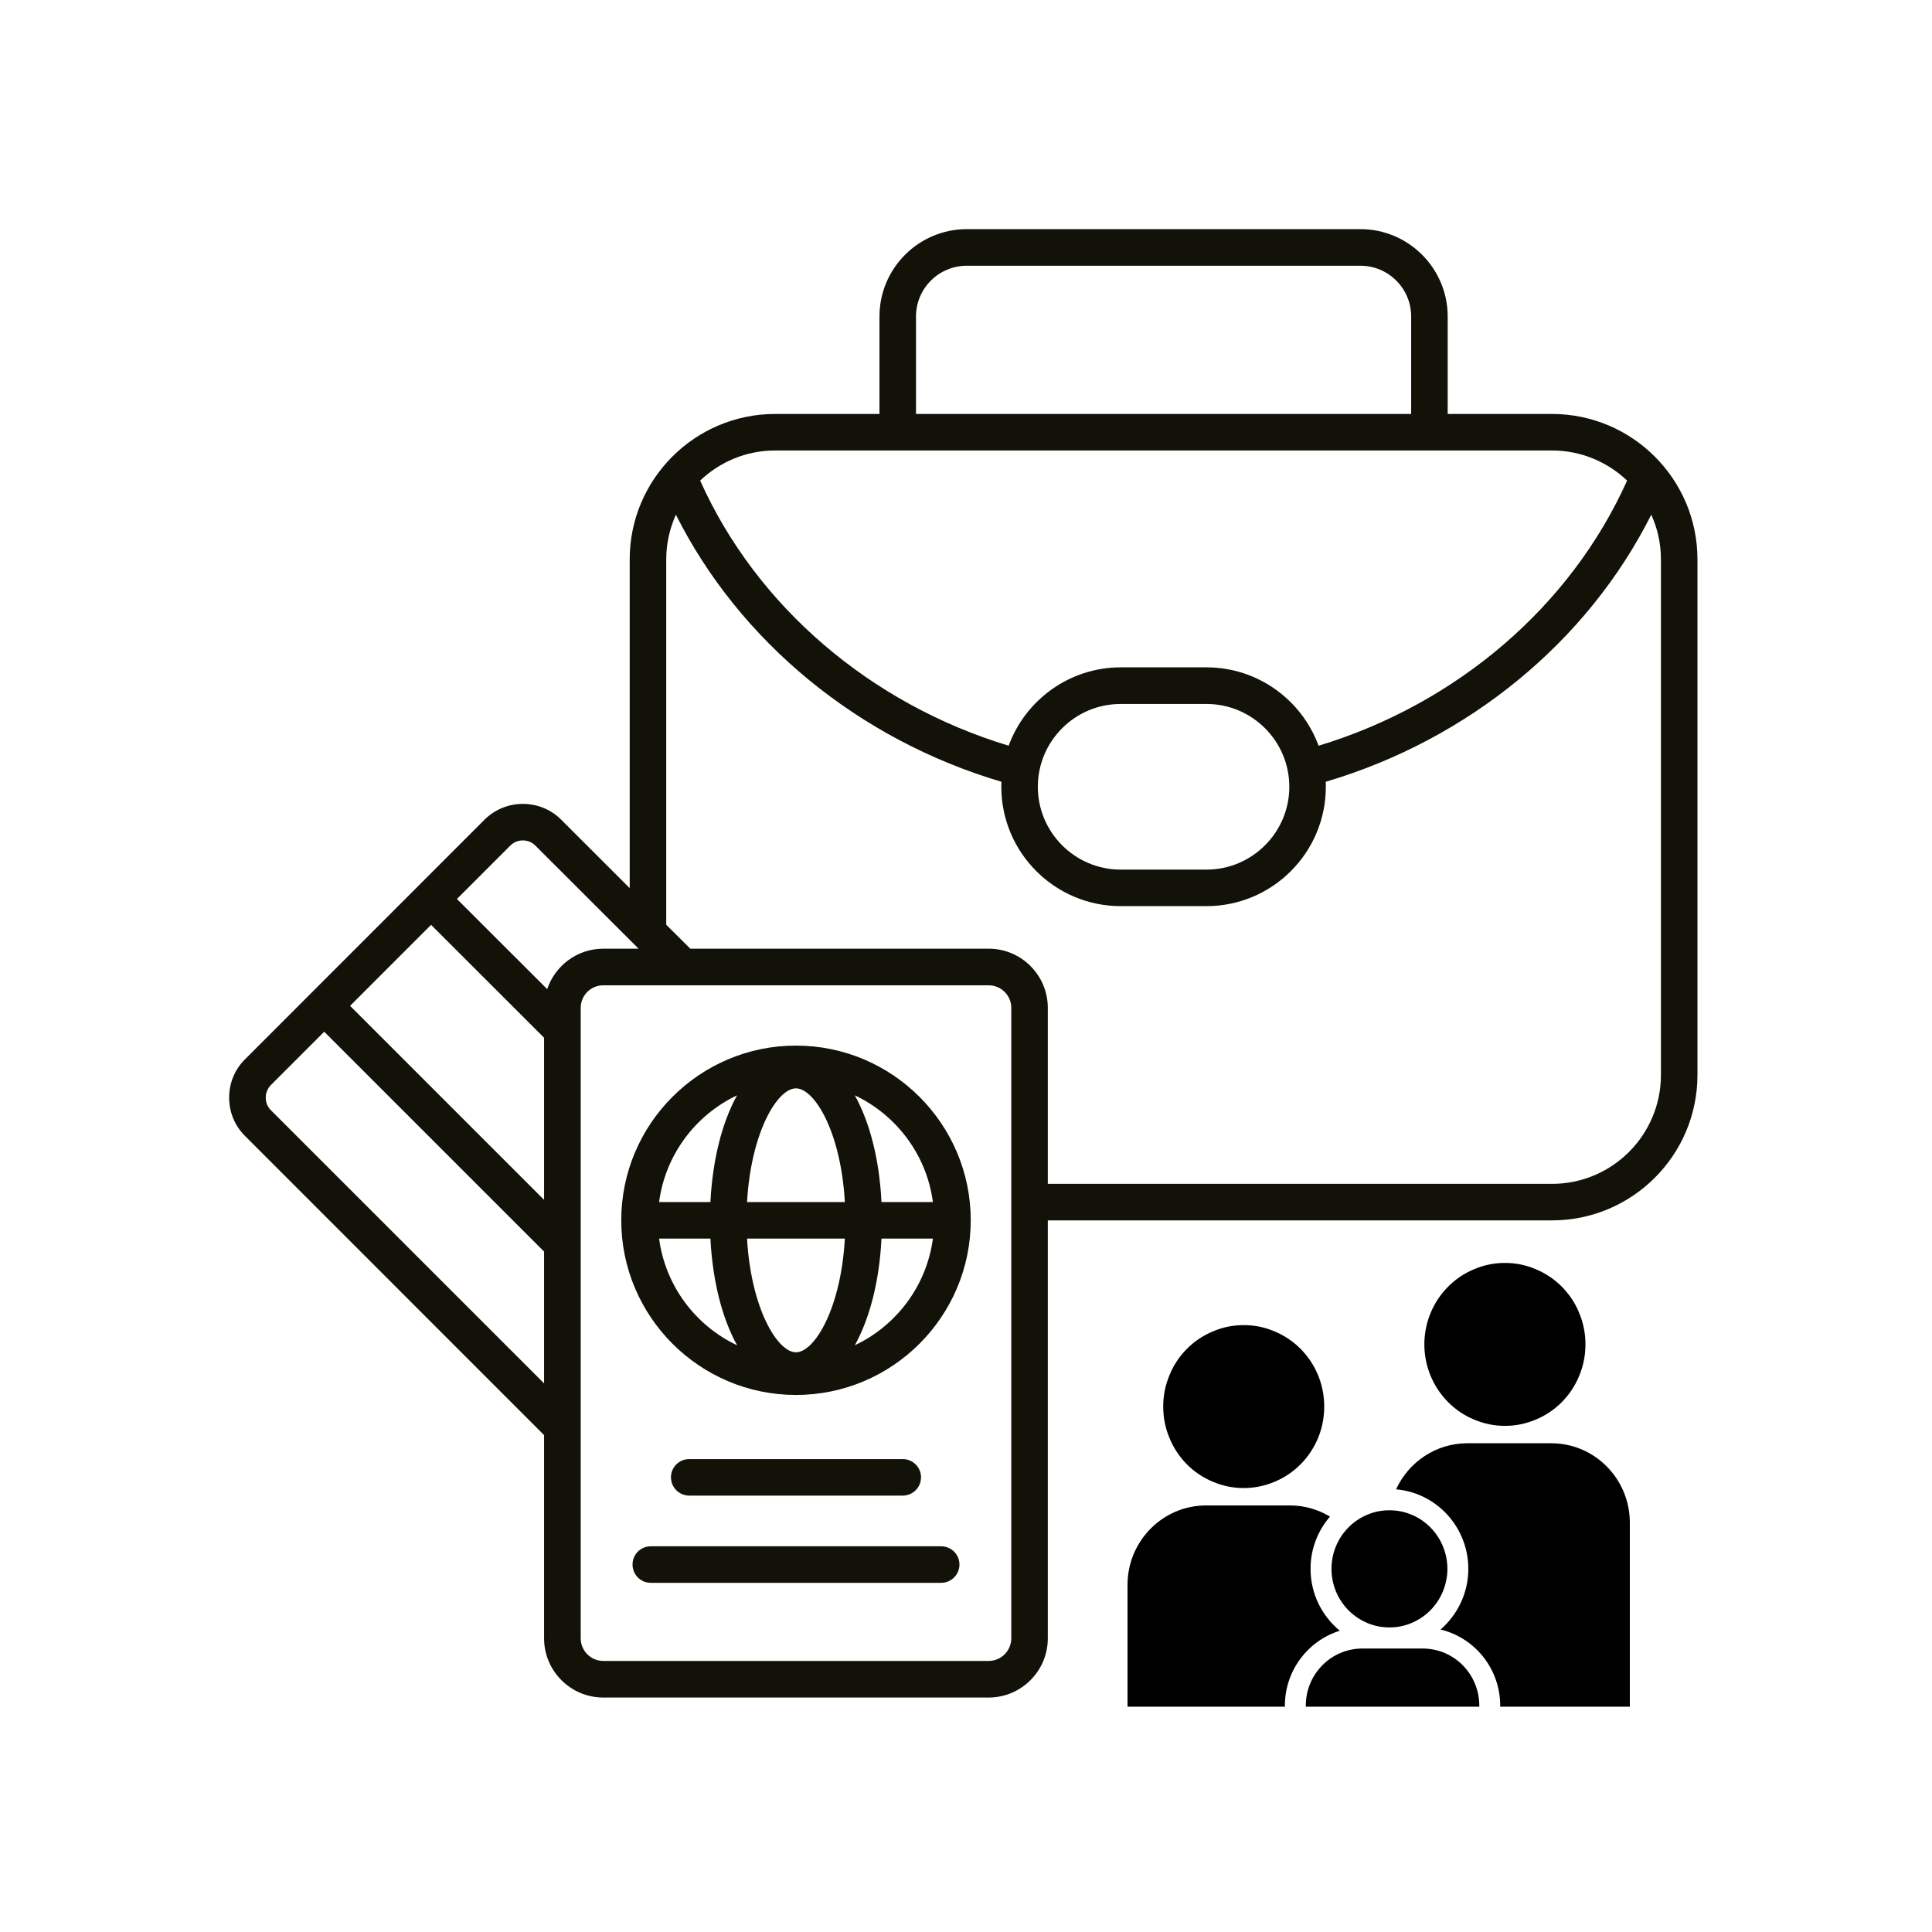 <svg xmlns="http://www.w3.org/2000/svg" xmlns:xlink="http://www.w3.org/1999/xlink" width="100" zoomAndPan="magnify" viewBox="0 0 75 75" height="100" preserveAspectRatio="xMidYMid meet" version="1.0"><defs><clipPath id="1fd1f6fbf7"><path d="M 8.895 8.895 L 65.895 8.895 L 65.895 65.895 L 8.895 65.895 Z M 8.895 8.895 " clip-rule="nonzero"/></clipPath><clipPath id="df45baf6f7"><path d="M 50 63 L 58 63 L 58 66.262 L 50 66.262 Z M 50 63 " clip-rule="nonzero"/></clipPath><clipPath id="8a85a46b6d"><path d="M 55 49.012 L 62 49.012 L 62 56 L 55 56 Z M 55 49.012 " clip-rule="nonzero"/></clipPath><clipPath id="b36c759483"><path d="M 54 56 L 63.27 56 L 63.27 66.262 L 54 66.262 Z M 54 56 " clip-rule="nonzero"/></clipPath><clipPath id="35262d8a51"><path d="M 43.77 58 L 53 58 L 53 66.262 L 43.77 66.262 Z M 43.77 58 " clip-rule="nonzero"/></clipPath></defs><g clip-path="url(#1fd1f6fbf7)"><path fill="#121209" d="M 30.898 40.59 C 27.16 40.59 24.117 43.633 24.117 47.371 C 24.117 51.109 27.16 54.152 30.898 54.152 C 34.641 54.152 37.684 51.109 37.684 47.371 C 37.684 43.633 34.641 40.59 30.898 40.59 Z M 36.215 46.664 L 34.219 46.664 C 34.137 44.996 33.758 43.555 33.184 42.52 C 34.797 43.285 35.973 44.828 36.215 46.664 Z M 30.898 52.496 C 30.18 52.496 29.156 50.797 29 48.082 L 32.797 48.082 C 32.645 50.797 31.621 52.496 30.898 52.496 Z M 29 46.664 C 29.156 43.945 30.18 42.25 30.898 42.25 C 31.621 42.25 32.645 43.945 32.797 46.664 Z M 28.613 42.52 C 28.039 43.555 27.664 44.996 27.578 46.664 L 25.586 46.664 C 25.828 44.828 27 43.285 28.613 42.52 Z M 25.586 48.082 L 27.578 48.082 C 27.664 49.746 28.039 51.188 28.613 52.223 C 27 51.461 25.828 49.914 25.586 48.082 Z M 33.184 52.223 C 33.758 51.188 34.137 49.746 34.219 48.082 L 36.215 48.082 C 35.973 49.914 34.797 51.461 33.184 52.223 Z M 37.246 60.734 C 37.246 61.129 36.926 61.445 36.535 61.445 L 25.262 61.445 C 24.871 61.445 24.555 61.129 24.555 60.734 C 24.555 60.344 24.871 60.027 25.262 60.027 L 36.535 60.027 C 36.926 60.027 37.246 60.344 37.246 60.734 Z M 26.758 58.059 C 26.363 58.059 26.047 57.742 26.047 57.348 C 26.047 56.957 26.363 56.641 26.758 56.641 L 35.043 56.641 C 35.434 56.641 35.754 56.957 35.754 57.348 C 35.754 57.742 35.434 58.059 35.043 58.059 Z M 60.25 16.07 L 56.199 16.07 L 56.199 12.285 C 56.199 10.418 54.68 8.895 52.812 8.895 L 37.531 8.895 C 35.66 8.895 34.141 10.418 34.141 12.285 L 34.141 16.07 L 30.09 16.07 C 26.977 16.07 24.445 18.602 24.445 21.715 L 24.445 34.477 L 21.785 31.82 C 21.391 31.426 20.863 31.207 20.297 31.207 C 19.734 31.207 19.207 31.426 18.809 31.82 L 9.512 41.121 C 9.113 41.516 8.895 42.047 8.895 42.609 C 8.895 43.176 9.113 43.703 9.512 44.098 L 21.121 55.711 L 21.121 63.602 C 21.121 64.867 22.152 65.898 23.418 65.898 L 38.379 65.898 C 39.645 65.898 40.676 64.867 40.676 63.602 L 40.676 47.375 L 60.25 47.375 C 63.363 47.375 65.895 44.844 65.895 41.73 L 65.895 21.715 C 65.895 18.602 63.363 16.07 60.25 16.07 Z M 35.559 12.285 C 35.559 11.199 36.441 10.316 37.531 10.316 L 52.812 10.316 C 53.898 10.316 54.781 11.199 54.781 12.285 L 54.781 16.07 L 35.559 16.07 Z M 60.25 17.488 C 61.379 17.488 62.402 17.934 63.164 18.656 C 60.977 23.531 56.562 27.32 51.188 28.949 C 50.535 27.176 48.832 25.906 46.836 25.906 L 43.508 25.906 C 41.512 25.906 39.805 27.176 39.156 28.949 C 33.781 27.32 29.363 23.531 27.18 18.656 C 27.938 17.934 28.961 17.488 30.09 17.488 Z M 50.051 30.543 C 50.051 32.312 48.609 33.758 46.836 33.758 L 43.504 33.758 C 41.73 33.758 40.289 32.312 40.289 30.543 C 40.289 28.77 41.73 27.328 43.504 27.328 L 46.836 27.328 C 48.609 27.328 50.051 28.77 50.051 30.543 Z M 19.812 32.824 C 19.941 32.695 20.113 32.625 20.297 32.625 C 20.484 32.625 20.652 32.695 20.781 32.824 L 24.789 36.828 L 23.418 36.828 C 22.406 36.828 21.547 37.488 21.242 38.398 L 17.738 34.898 Z M 21.121 46.578 L 13.59 39.047 L 16.734 35.902 L 21.121 40.285 Z M 10.512 43.094 C 10.383 42.965 10.316 42.793 10.316 42.609 C 10.316 42.426 10.387 42.254 10.512 42.125 L 12.586 40.051 L 21.121 48.586 L 21.121 53.703 Z M 39.258 63.598 C 39.258 64.082 38.863 64.477 38.383 64.477 L 23.418 64.477 C 22.934 64.477 22.543 64.082 22.543 63.598 L 22.543 39.125 C 22.543 38.641 22.934 38.25 23.418 38.25 L 38.383 38.25 C 38.863 38.25 39.258 38.641 39.258 39.125 Z M 64.477 41.73 C 64.477 44.062 62.582 45.957 60.25 45.957 L 40.676 45.957 L 40.676 39.125 C 40.676 37.859 39.648 36.828 38.383 36.828 L 26.797 36.828 L 25.863 35.898 L 25.863 21.715 C 25.863 21.098 26 20.512 26.238 19.98 C 28.711 24.906 33.328 28.707 38.875 30.348 C 38.871 30.414 38.871 30.477 38.871 30.543 C 38.871 33.098 40.949 35.176 43.504 35.176 L 46.836 35.176 C 49.391 35.176 51.469 33.098 51.469 30.543 C 51.469 30.477 51.469 30.41 51.465 30.348 C 57.012 28.707 61.629 24.906 64.102 19.98 C 64.344 20.512 64.477 21.098 64.477 21.715 Z M 64.477 41.73 " fill-opacity="1" fill-rule="nonzero"/></g><g clip-path="url(#df45baf6f7)"><path fill="#000000" d="M 55.23 63.996 L 52.887 63.996 C 51.672 63.996 50.691 64.988 50.691 66.215 L 50.691 66.254 L 57.426 66.254 L 57.426 66.215 C 57.426 64.988 56.445 63.996 55.23 63.996 Z M 55.23 63.996 " fill-opacity="1" fill-rule="nonzero"/></g><path fill="#000000" d="M 56.188 60.902 C 56.188 61.203 56.129 61.492 56.016 61.773 C 55.902 62.051 55.738 62.297 55.527 62.512 C 55.316 62.723 55.074 62.887 54.797 63.004 C 54.523 63.121 54.234 63.176 53.938 63.176 C 53.641 63.176 53.352 63.121 53.078 63.004 C 52.801 62.887 52.559 62.723 52.348 62.512 C 52.137 62.297 51.973 62.051 51.859 61.773 C 51.746 61.492 51.688 61.203 51.688 60.902 C 51.688 60.602 51.746 60.309 51.859 60.031 C 51.973 59.754 52.137 59.508 52.348 59.293 C 52.559 59.082 52.801 58.914 53.078 58.801 C 53.352 58.684 53.641 58.629 53.938 58.629 C 54.234 58.629 54.523 58.684 54.797 58.801 C 55.074 58.914 55.316 59.082 55.527 59.293 C 55.738 59.508 55.902 59.754 56.016 60.031 C 56.129 60.309 56.188 60.602 56.188 60.902 Z M 56.188 60.902 " fill-opacity="1" fill-rule="nonzero"/><path fill="#000000" d="M 51.406 54.602 C 51.406 55.023 51.328 55.426 51.172 55.812 C 51.012 56.199 50.785 56.543 50.492 56.84 C 50.199 57.137 49.859 57.363 49.477 57.523 C 49.094 57.684 48.695 57.766 48.281 57.766 C 47.867 57.766 47.469 57.684 47.086 57.523 C 46.703 57.363 46.363 57.137 46.07 56.84 C 45.777 56.543 45.551 56.199 45.395 55.812 C 45.234 55.426 45.156 55.023 45.156 54.602 C 45.156 54.184 45.234 53.781 45.395 53.395 C 45.551 53.004 45.777 52.664 46.07 52.367 C 46.363 52.07 46.703 51.844 47.086 51.684 C 47.469 51.52 47.867 51.441 48.281 51.441 C 48.695 51.441 49.094 51.52 49.477 51.684 C 49.859 51.844 50.199 52.07 50.492 52.367 C 50.785 52.664 51.012 53.004 51.172 53.395 C 51.328 53.781 51.406 54.184 51.406 54.602 Z M 51.406 54.602 " fill-opacity="1" fill-rule="nonzero"/><g clip-path="url(#8a85a46b6d)"><path fill="#000000" d="M 61.547 52.188 C 61.547 52.609 61.469 53.012 61.309 53.398 C 61.152 53.785 60.926 54.129 60.633 54.426 C 60.34 54.723 60 54.949 59.617 55.109 C 59.234 55.27 58.836 55.352 58.422 55.352 C 58.008 55.352 57.609 55.27 57.227 55.109 C 56.84 54.949 56.504 54.723 56.211 54.426 C 55.918 54.129 55.691 53.785 55.531 53.398 C 55.375 53.012 55.293 52.609 55.293 52.188 C 55.293 51.77 55.375 51.367 55.531 50.98 C 55.691 50.59 55.918 50.25 56.211 49.953 C 56.504 49.656 56.84 49.43 57.227 49.27 C 57.609 49.105 58.008 49.027 58.422 49.027 C 58.836 49.027 59.234 49.105 59.617 49.27 C 60 49.43 60.34 49.656 60.633 49.953 C 60.926 50.25 61.152 50.59 61.309 50.98 C 61.469 51.367 61.547 51.77 61.547 52.188 Z M 61.547 52.188 " fill-opacity="1" fill-rule="nonzero"/></g><g clip-path="url(#b36c759483)"><path fill="#000000" d="M 60.219 56.027 L 56.961 56.027 C 55.734 56.027 54.68 56.762 54.195 57.816 C 55.762 57.949 57 59.281 57 60.902 C 57 61.844 56.578 62.688 55.922 63.258 C 57.246 63.574 58.238 64.777 58.238 66.215 L 58.238 66.254 L 63.27 66.254 L 63.27 59.113 C 63.27 57.41 61.906 56.027 60.219 56.027 Z M 60.219 56.027 " fill-opacity="1" fill-rule="nonzero"/></g><g clip-path="url(#35262d8a51)"><path fill="#000000" d="M 52.012 63.305 C 51.32 62.738 50.875 61.871 50.875 60.902 C 50.875 60.125 51.16 59.418 51.629 58.875 C 51.176 58.602 50.648 58.441 50.082 58.441 L 46.82 58.441 C 45.137 58.441 43.77 59.824 43.77 61.527 L 43.77 66.254 L 49.879 66.254 L 49.879 66.215 C 49.879 64.848 50.777 63.688 52.012 63.305 Z M 52.012 63.305 " fill-opacity="1" fill-rule="nonzero"/></g></svg>